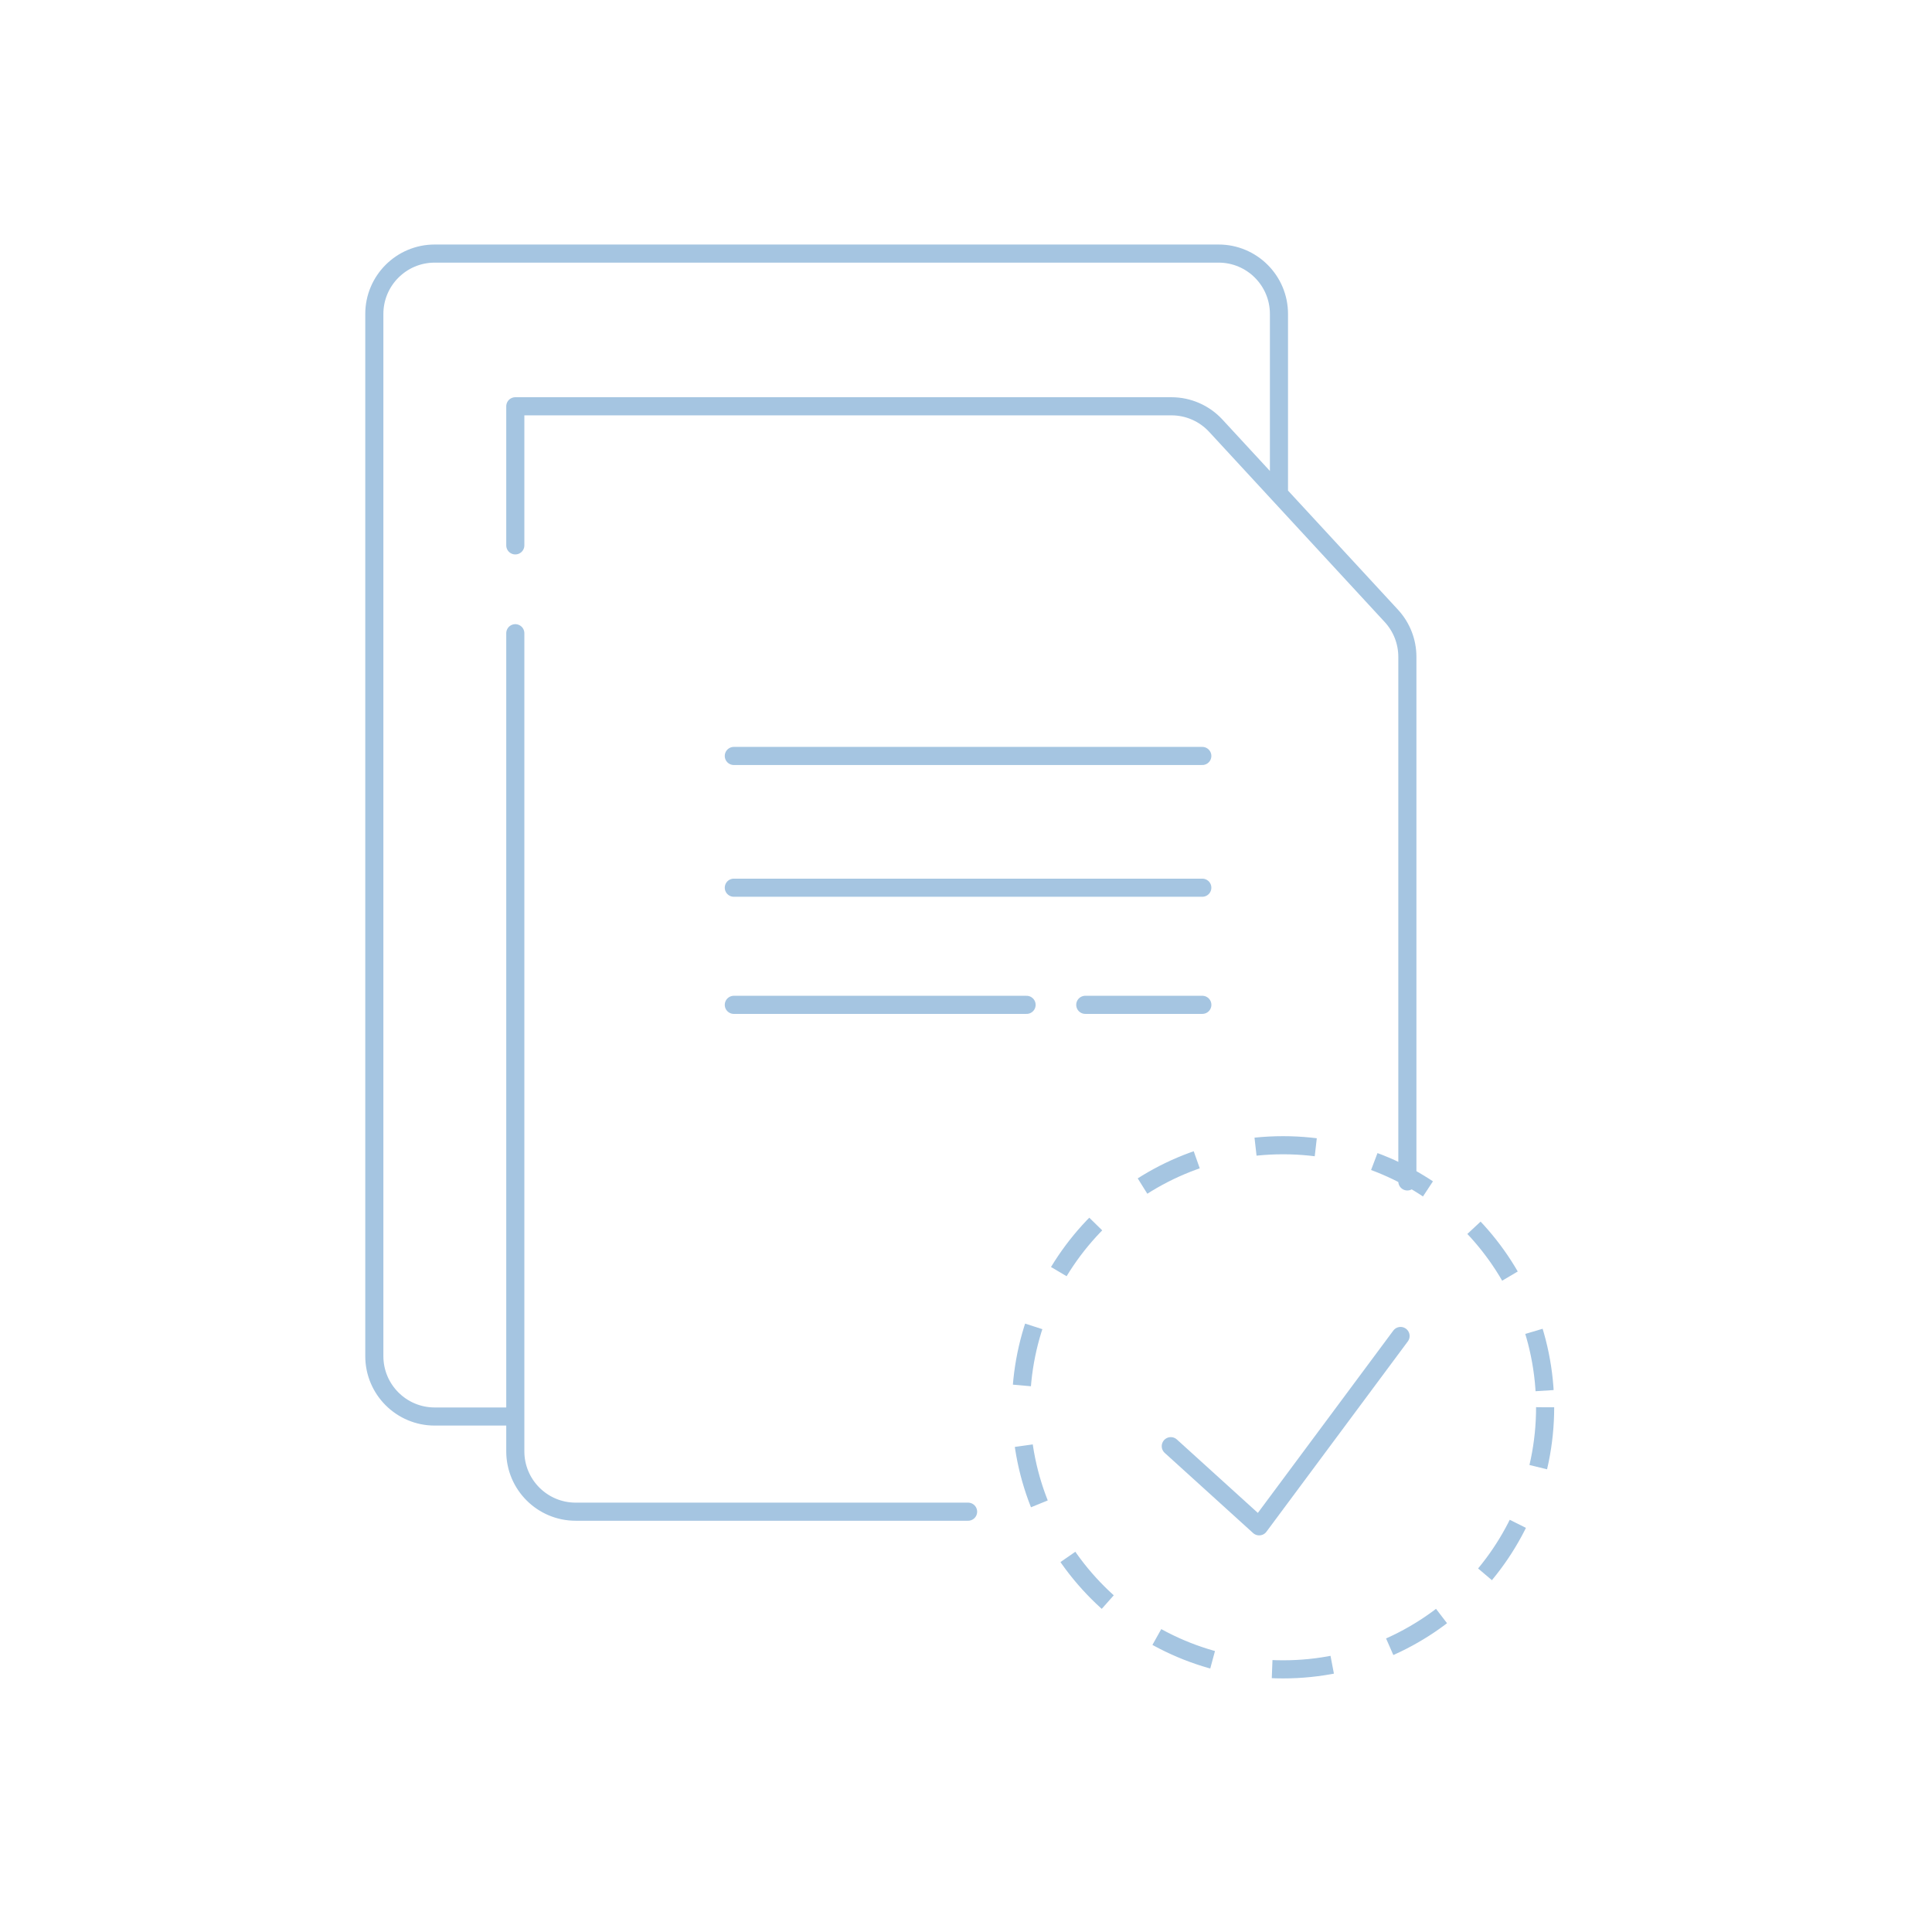 <svg width="160" height="160" viewBox="0 0 160 160" fill="none" xmlns="http://www.w3.org/2000/svg">
<path d="M96.96 119.767L104.279 126.404L115.989 110.641" stroke="#A5C5E1" stroke-width="1.5" stroke-linecap="round" stroke-linejoin="round"/>
<path d="M42.675 117.31H36C33.239 117.31 31 115.072 31 112.31V26C31 23.239 33.239 21 36 21H100.918C103.68 21 105.918 23.239 105.918 26V40.922M42.675 45.166V33.647H97.013C98.409 33.647 99.741 34.23 100.687 35.255L115.226 51.004C116.079 51.928 116.552 53.139 116.552 54.396V97.841M42.675 52.441V120.192C42.675 122.953 44.914 125.192 47.675 125.192H80.173" stroke="#A5C5E1" stroke-width="1.5" stroke-linecap="round" stroke-linejoin="round"/>
<line x1="60.772" y1="62.605" x2="99.569" y2="62.605" stroke="#A5C5E1" stroke-width="1.5" stroke-linecap="round" stroke-linejoin="round"/>
<line x1="60.772" y1="73.516" x2="99.569" y2="73.516" stroke="#A5C5E1" stroke-width="1.5" stroke-linecap="round" stroke-linejoin="round"/>
<line x1="60.772" y1="83.217" x2="85.017" y2="83.217" stroke="#A5C5E1" stroke-width="1.5" stroke-linecap="round" stroke-linejoin="round"/>
<line x1="89.878" y1="83.216" x2="99.572" y2="83.216" stroke="#A5C5E1" stroke-width="1.5" stroke-linecap="round" stroke-linejoin="round"/>
<circle cx="106.258" cy="116.546" r="21.703" stroke="#A5C5E1" stroke-width="1.5" stroke-linejoin="round" stroke-dasharray="5 5"/>
</svg>
